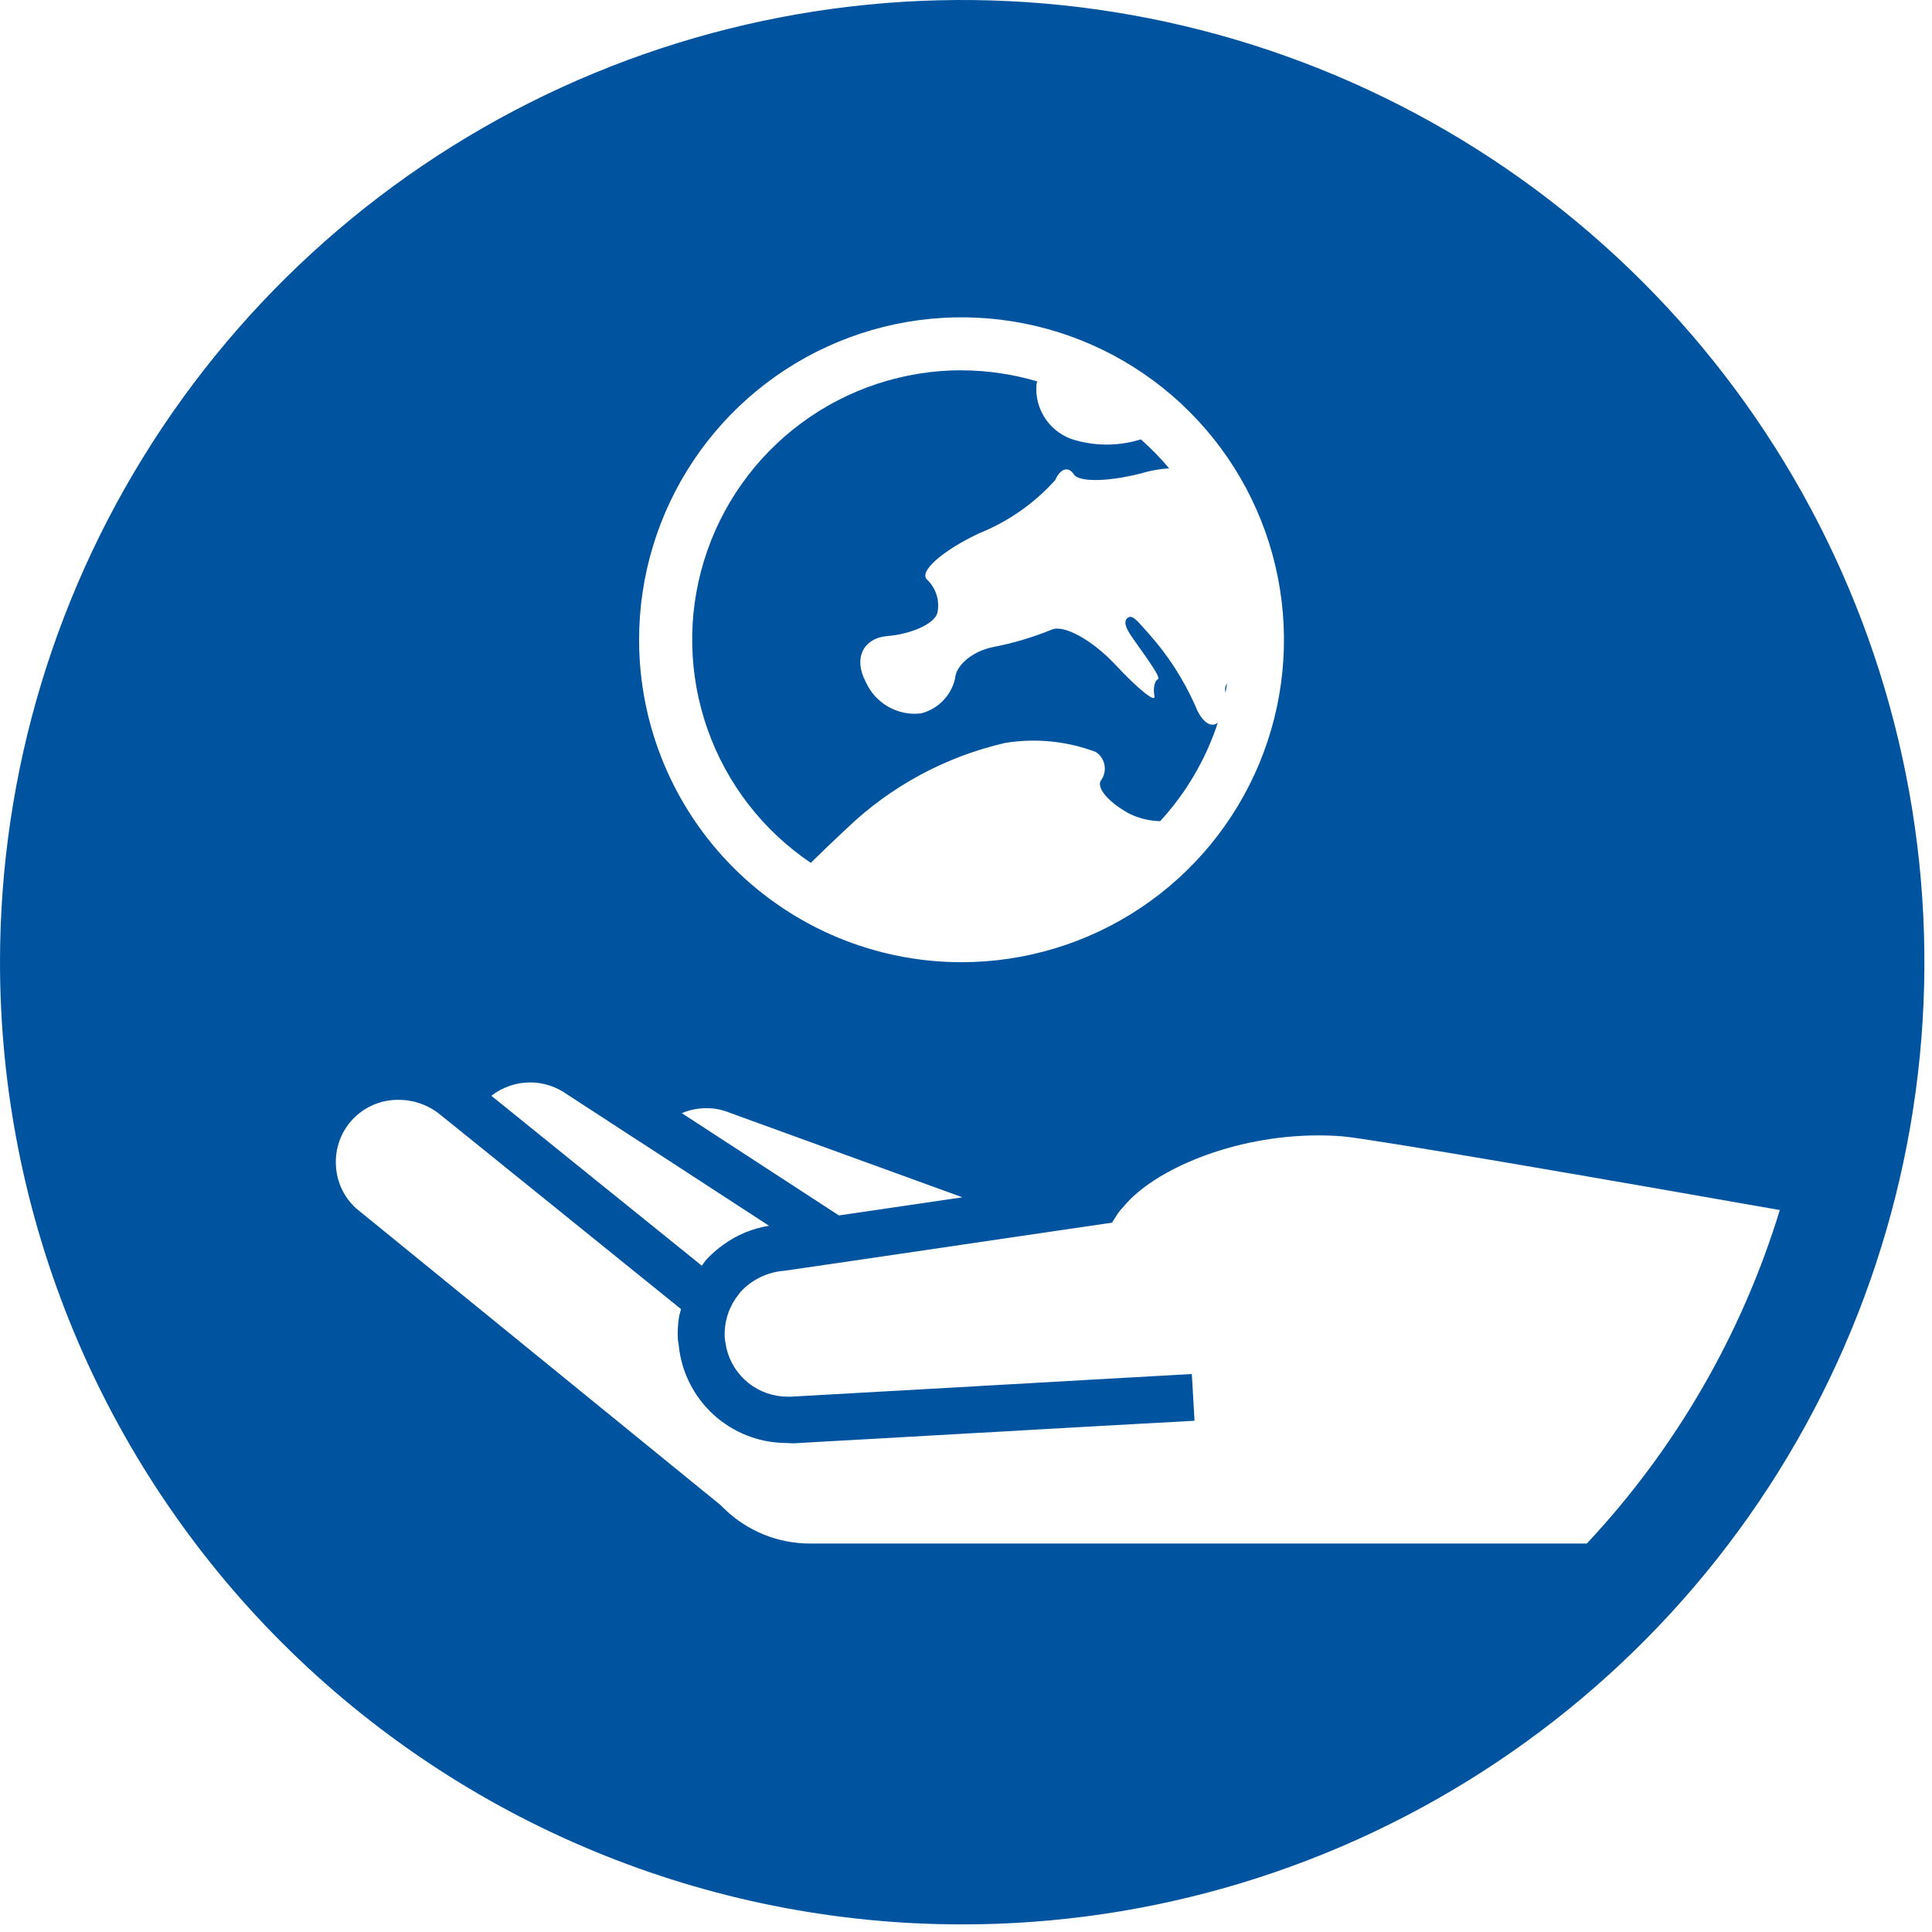 <?xml version="1.0"?>
<svg xmlns="http://www.w3.org/2000/svg" width="57" height="57" viewBox="0 0 57 57" fill="none">
<rect width="57" height="57" fill="white"/>
<path d="M1.76206e-08 28.389C-0 22.774 1.665 17.286 4.784 12.617C7.903 7.949 12.336 4.31 17.523 2.161C22.711 0.013 28.419 -0.55 33.925 0.545C39.432 1.64 44.49 4.344 48.461 8.314C52.431 12.284 55.135 17.342 56.23 22.849C57.326 28.355 56.764 34.063 54.615 39.251C52.467 44.438 48.829 48.872 44.16 51.991C39.492 55.111 34.004 56.776 28.389 56.776C20.86 56.776 13.64 53.785 8.316 48.462C2.992 43.138 0.001 35.918 1.76206e-08 28.389" fill="#00549F"/>
<path d="M21.215 32.732C20.846 32.656 20.462 32.694 20.115 32.842L24.75 35.859L28.393 35.324L21.546 32.836C21.439 32.792 21.328 32.757 21.215 32.732V32.732Z" fill="white"/>
<path d="M18.489 35.553L20.42 37.111L20.705 37.342C20.73 37.309 20.751 37.273 20.779 37.242C20.807 37.211 20.803 37.203 20.818 37.185C20.979 37.01 21.157 36.852 21.351 36.715C21.748 36.429 22.206 36.241 22.689 36.164L19.115 33.838L18.536 33.463L17.955 33.084L16.725 32.284C16.409 32.058 16.031 31.936 15.642 31.935C15.227 31.935 14.824 32.074 14.496 32.329L17.618 34.851L18.489 35.553Z" fill="white"/>
<path d="M39.619 33.527C39.376 33.506 39.133 33.498 38.89 33.498C36.402 33.498 34.055 34.504 33.16 35.586C33.094 35.655 33.033 35.728 32.976 35.805L32.806 36.074L32.573 36.107L31.131 36.318L26.5 37L25.468 37.152L24.433 37.303L23.382 37.457L23.131 37.492C22.642 37.531 22.185 37.752 21.851 38.111C21.822 38.143 21.803 38.178 21.776 38.211C21.749 38.244 21.725 38.279 21.701 38.311C21.593 38.472 21.51 38.649 21.455 38.835C21.396 39.034 21.371 39.242 21.381 39.45C21.388 39.532 21.4 39.614 21.418 39.694C21.424 39.722 21.425 39.749 21.432 39.776C21.527 40.182 21.757 40.544 22.083 40.804C22.41 41.064 22.815 41.205 23.232 41.206C23.267 41.206 23.302 41.206 23.337 41.206L23.6 41.191L28.808 40.898L29.027 40.884L29.727 40.845L30.427 40.806L30.56 40.798L32.307 40.698L35.164 40.538V40.569L35.203 41.228L35.213 41.417L35.242 41.917L32.1 42.09L30.346 42.19L29.607 42.233L28.824 42.276L25.554 42.462L24.391 42.526L23.412 42.583H23.383C23.32 42.583 23.258 42.573 23.194 42.573C22.402 42.569 21.639 42.272 21.054 41.739C20.468 41.205 20.101 40.473 20.024 39.685C20.024 39.632 20.003 39.579 20 39.526C19.988 39.306 19.998 39.084 20.031 38.866C20.044 38.782 20.073 38.704 20.092 38.622L13.807 33.546L13.207 33.063L13.007 32.903C12.89 32.801 12.759 32.716 12.619 32.649C12.355 32.518 12.063 32.449 11.768 32.449C11.516 32.444 11.266 32.492 11.033 32.589C10.8 32.686 10.59 32.83 10.416 33.012C10.241 33.194 10.106 33.41 10.02 33.647C9.933 33.883 9.896 34.135 9.911 34.387C9.934 34.868 10.146 35.321 10.501 35.646L21.253 44.4L21.382 44.525C22.056 45.175 22.956 45.539 23.892 45.539H46.816C49.44 42.737 51.387 39.371 52.51 35.7C47.566 34.828 40.474 33.6 39.619 33.527Z" fill="white"/>
<path d="M28.367 28.388C30.248 28.388 32.088 27.83 33.652 26.785C35.217 25.74 36.436 24.254 37.157 22.516C37.877 20.778 38.065 18.865 37.698 17.02C37.331 15.174 36.425 13.479 35.095 12.149C33.765 10.818 32.07 9.912 30.224 9.545C28.379 9.178 26.466 9.366 24.728 10.086C22.989 10.806 21.504 12.025 20.458 13.59C19.413 15.154 18.855 16.994 18.855 18.875C18.855 21.398 19.857 23.817 21.641 25.601C23.425 27.385 25.844 28.388 28.367 28.388V28.388ZM36.2 20.162C36.185 20.254 36.176 20.349 36.158 20.441V20.426C36.144 20.382 36.141 20.335 36.148 20.289C36.155 20.243 36.173 20.2 36.2 20.162V20.162ZM28.365 10.926C29.124 10.927 29.879 11.038 30.607 11.254C30.596 11.275 30.588 11.297 30.581 11.32C30.544 11.691 30.64 12.062 30.852 12.368C31.064 12.675 31.378 12.895 31.738 12.991C32.368 13.168 33.035 13.158 33.659 12.963C33.958 13.227 34.238 13.513 34.494 13.819C34.273 13.83 34.055 13.864 33.841 13.919C32.81 14.211 31.841 14.245 31.681 13.995C31.521 13.745 31.281 13.822 31.131 14.166C30.509 14.856 29.738 15.395 28.875 15.739C27.78 16.26 27.095 16.875 27.354 17.103C27.485 17.228 27.581 17.384 27.633 17.557C27.686 17.73 27.693 17.914 27.654 18.09C27.562 18.402 26.898 18.706 26.18 18.766C25.462 18.826 25.175 19.431 25.54 20.112C25.676 20.422 25.908 20.68 26.202 20.849C26.495 21.017 26.836 21.087 27.172 21.048C27.417 20.986 27.64 20.857 27.817 20.677C27.995 20.497 28.119 20.271 28.177 20.025C28.197 19.625 28.701 19.208 29.297 19.091C29.887 18.977 30.465 18.806 31.022 18.579C31.375 18.414 32.222 18.879 32.903 19.607C33.584 20.335 34.103 20.755 34.06 20.536C34.017 20.317 34.06 20.094 34.16 20.042C34.26 19.99 33.874 19.476 33.42 18.829C33.22 18.546 33.12 18.32 33.287 18.217C33.428 18.131 33.595 18.368 33.899 18.703C34.461 19.334 34.921 20.049 35.264 20.821C35.443 21.292 35.731 21.494 35.929 21.321C35.577 22.4 34.997 23.39 34.229 24.226C33.897 24.221 33.572 24.138 33.278 23.984C32.663 23.64 32.313 23.197 32.501 22.998C32.585 22.867 32.615 22.709 32.583 22.556C32.551 22.404 32.46 22.271 32.33 22.185C31.476 21.864 30.553 21.772 29.653 21.919C27.895 22.324 26.278 23.197 24.976 24.446C24.607 24.789 24.257 25.127 23.921 25.457C22.511 24.505 21.443 23.125 20.876 21.52C20.309 19.916 20.271 18.172 20.77 16.545C21.268 14.918 22.275 13.493 23.643 12.481C25.011 11.47 26.668 10.924 28.37 10.924L28.365 10.926Z" fill="white"/>
</svg>
